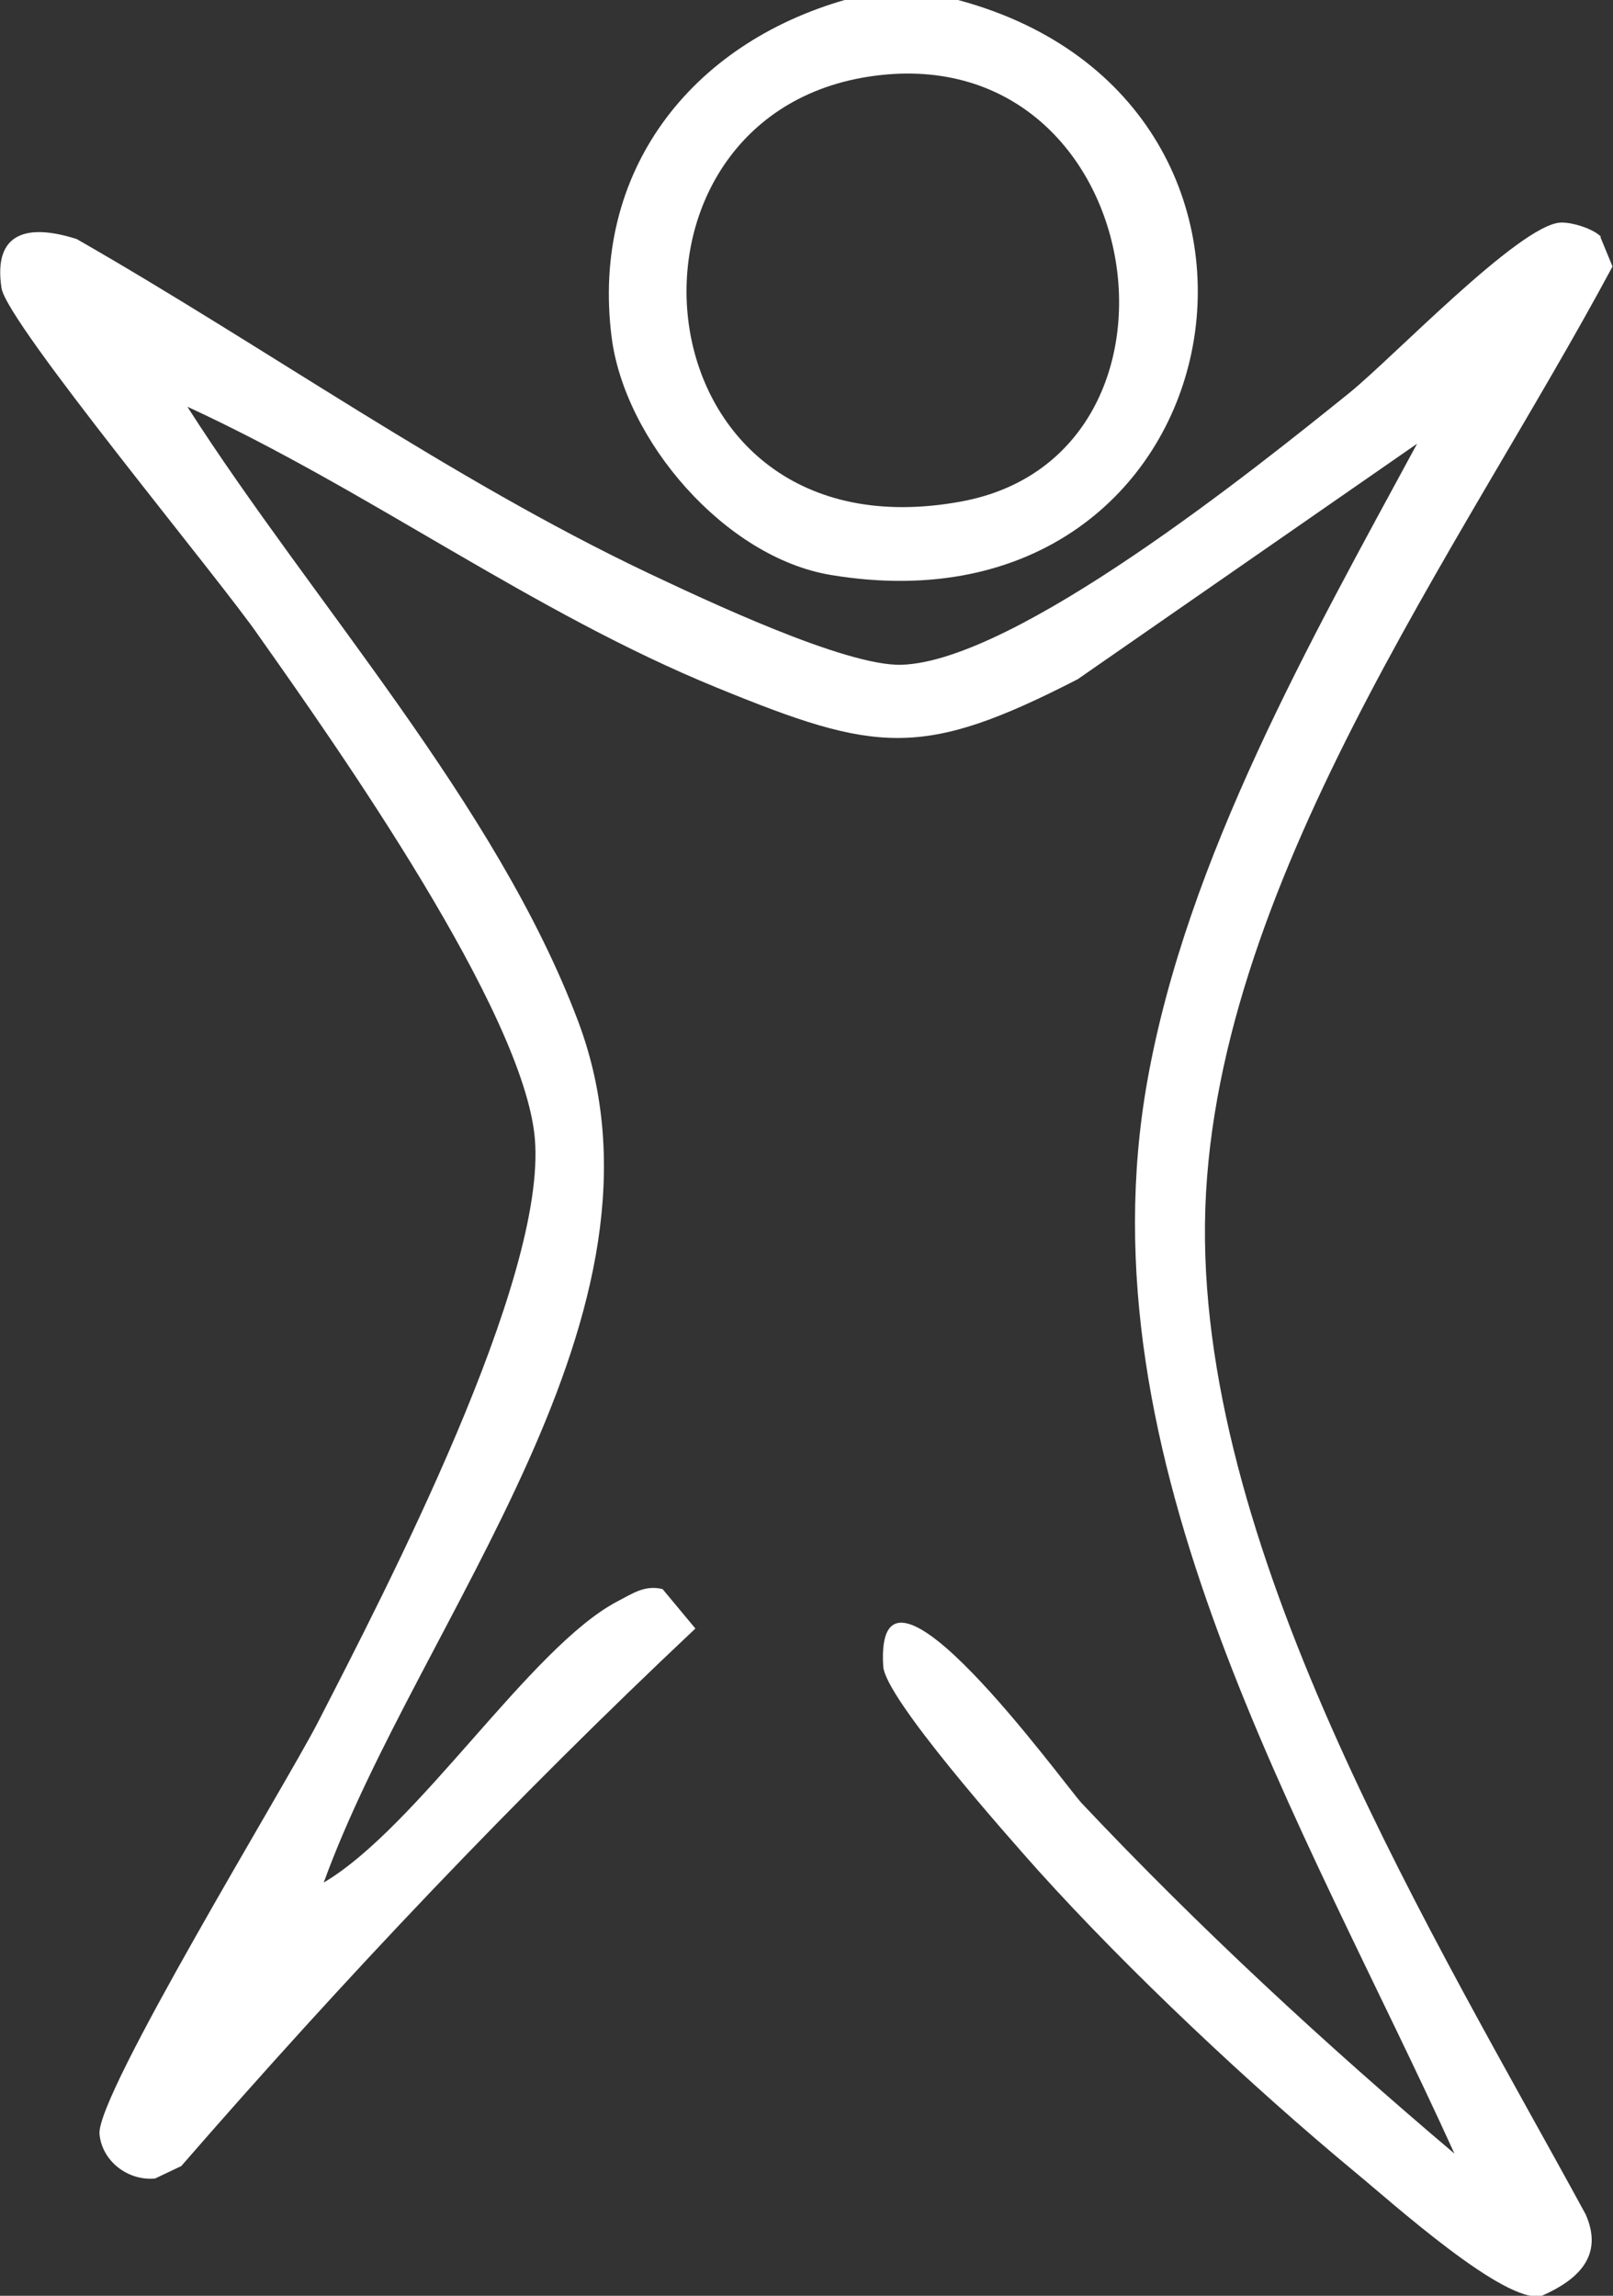 <svg xmlns="http://www.w3.org/2000/svg" width="26" height="37" viewBox="0 0 26 37" fill="none"><rect x="0" y="0" width="26" height="37" fill="#333333" stroke="none"/><g clip-path="url(#clip0_126_130)"><path d="M15.442 -0C21.621 1.657 19.992 10.368 13.391 9.266C11.689 8.984 10.069 7.102 9.858 5.429C9.524 2.775 11.12 0.708 13.643 -0.008H15.442V-0ZM13.985 1.238C9.573 1.938 10.232 9.049 15.491 8.083C19.577 7.335 18.511 0.523 13.985 1.238Z" fill="white"></path><path d="M25.797 3.821L25.992 4.295C23.558 8.84 19.48 14.325 19.423 19.731C19.366 25.136 23.159 31.273 25.56 35.689C25.854 36.356 25.438 36.743 24.852 37C24.266 37.153 22.41 35.472 21.84 35.005C20.163 33.614 18.194 31.764 16.736 30.147C16.248 29.6 14.27 27.372 14.237 26.857C14.091 24.508 17.151 28.755 17.436 29.061C19.317 31.056 21.352 32.938 23.444 34.708C21.018 29.367 17.404 23.527 18.495 17.414C19.138 13.819 21.124 10.328 22.842 7.151L17.371 10.947C14.864 12.234 14.132 12.138 11.559 11.084C8.58 9.869 5.942 7.899 3.02 6.555C5.031 9.7 8.002 12.958 9.321 16.465C11.079 21.154 6.765 26.077 5.218 30.34C6.74 29.439 8.547 26.552 9.947 25.811C10.184 25.691 10.387 25.538 10.68 25.61L11.209 26.246C8.295 28.989 5.552 31.884 2.922 34.909L2.499 35.11C2.059 35.15 1.644 34.828 1.604 34.394C1.547 33.767 4.583 28.804 5.12 27.766C6.227 25.61 8.816 20.631 8.621 18.347C8.441 16.304 5.438 12.041 4.176 10.255C3.549 9.338 0.106 5.204 0.024 4.641C-0.114 3.732 0.456 3.603 1.237 3.853C4.298 5.606 7.237 7.706 10.428 9.226C11.348 9.66 13.619 10.738 14.53 10.714C16.37 10.658 20.245 7.545 21.743 6.338C22.443 5.775 24.486 3.628 25.153 3.587C25.341 3.579 25.674 3.684 25.805 3.813L25.797 3.821Z" fill="white"></path></g><defs><clipPath id="clip0_126_130"><rect width="26" height="37" fill="white"></rect></clipPath></defs></svg>